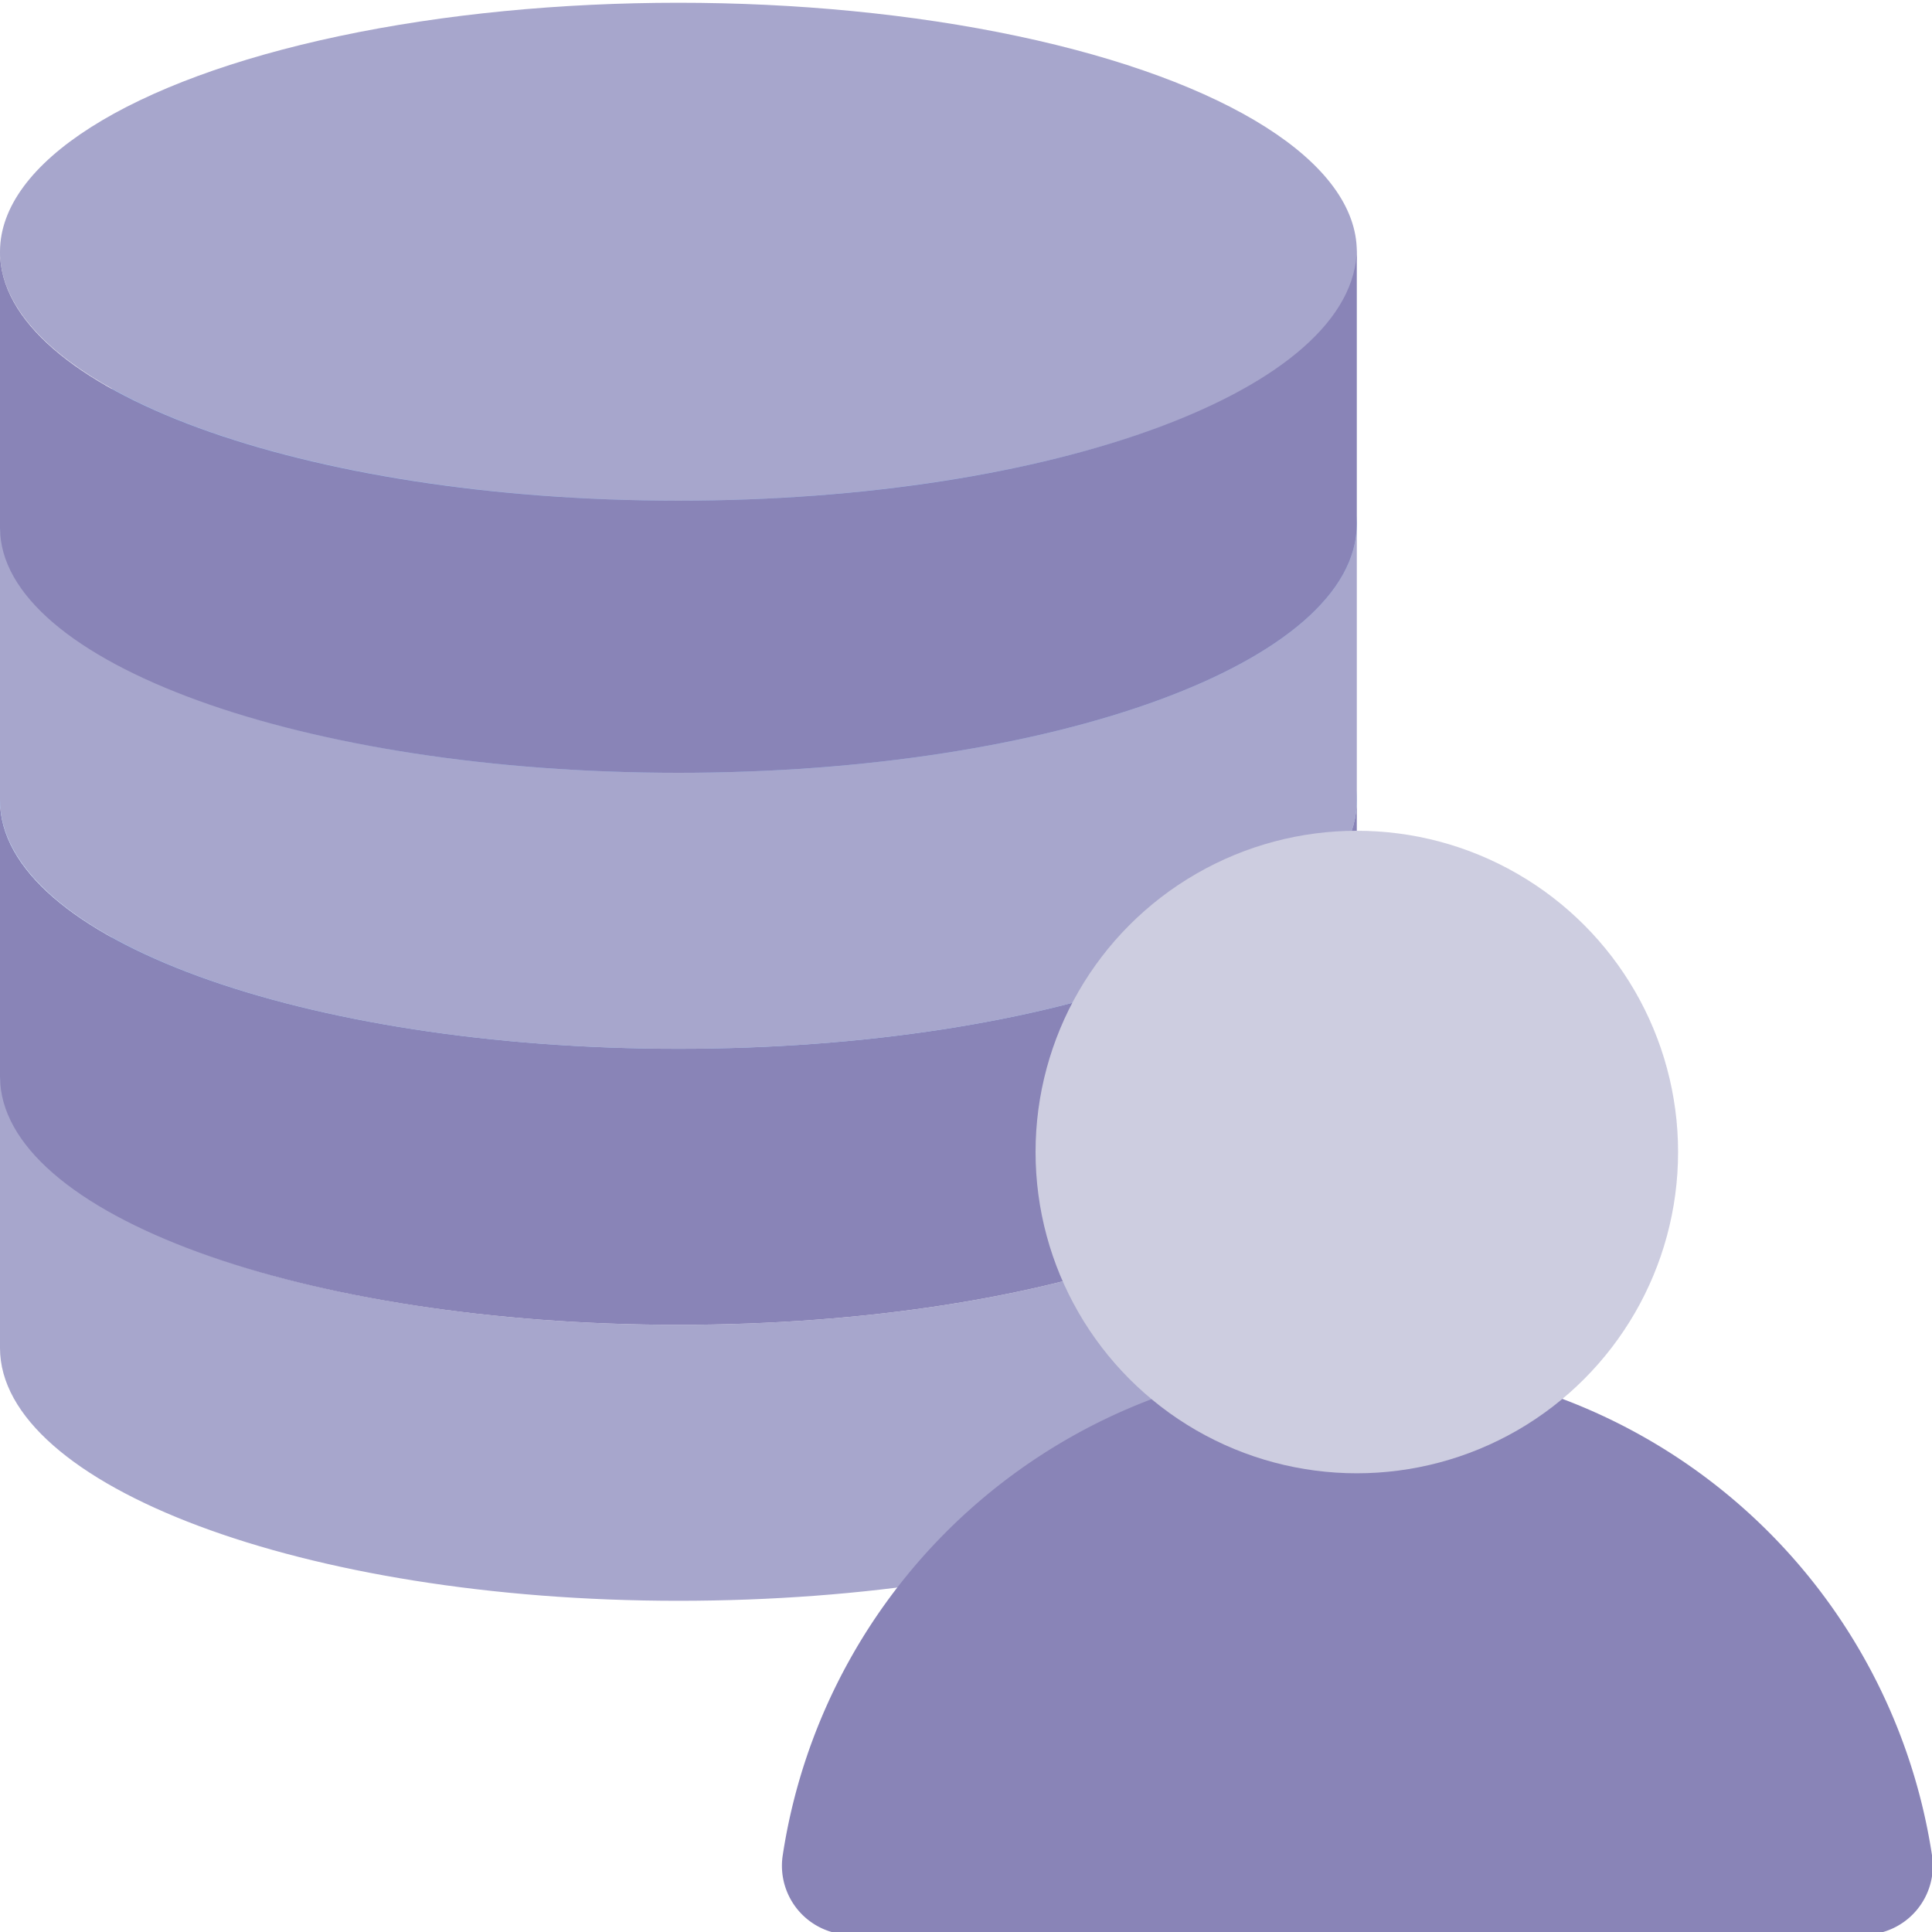 <svg xmlns="http://www.w3.org/2000/svg" viewBox="0 0 35 35">
  <g id="CRM">
    <g>
      <g>
        <g>
          <ellipse cx="12.29" cy="19.46" rx="12.29" ry="4.51" fill="#a7c9f2"/>
          <path d="M12.29,24c6.79,0,12.29-2,12.29-4.51v5c0,2.49-5.5,4.51-12.29,4.51S0,26.91,0,24.42v-5C0,22,5.5,24,12.29,24Z" fill="#a7a6cc"/>
        </g>
        <g>
          <ellipse cx="12.29" cy="14.5" rx="12.29" ry="4.51" fill="#a7c9f2"/>
          <path d="M12.29,19C5.5,19,0,17,0,14.5v5C0,22,5.5,24,12.29,24s12.29-2,12.29-4.51v-5C24.58,17,19.08,19,12.29,19Z" fill="#8984b7"/>
        </g>
        <g>
          <ellipse cx="12.29" cy="9.53" rx="12.29" ry="4.51" fill="#a7c9f2"/>
          <path d="M12.29,14c6.79,0,12.29-2,12.29-4.51v5C24.58,17,19.08,19,12.29,19S0,17,0,14.48v-5C0,12,5.5,14,12.29,14Z" fill="#a7a6cc"/>
        </g>
        <g>
          <ellipse cx="12.29" cy="4.56" rx="12.29" ry="4.51" fill="#a7a6cc"/>
          <path d="M12.29,9.07C5.5,9.07,0,7.06,0,4.56v5C0,12,5.5,14,12.29,14s12.29-2,12.29-4.51v-5C24.58,7.06,19.08,9.07,12.29,9.07Z" fill="#8984b7"/>
        </g>
      </g>
      <g>
        <path d="M33.75,35.05A1.25,1.25,0,0,0,35,33.61a10.53,10.53,0,0,0-20.82,0,1.25,1.25,0,0,0,1.24,1.44Z" fill="#8984b7"/>
        <circle cx="24.58" cy="20.87" r="5.82" fill="#cdcde0"/>
      </g>
    </g>
  </g>
</svg>
